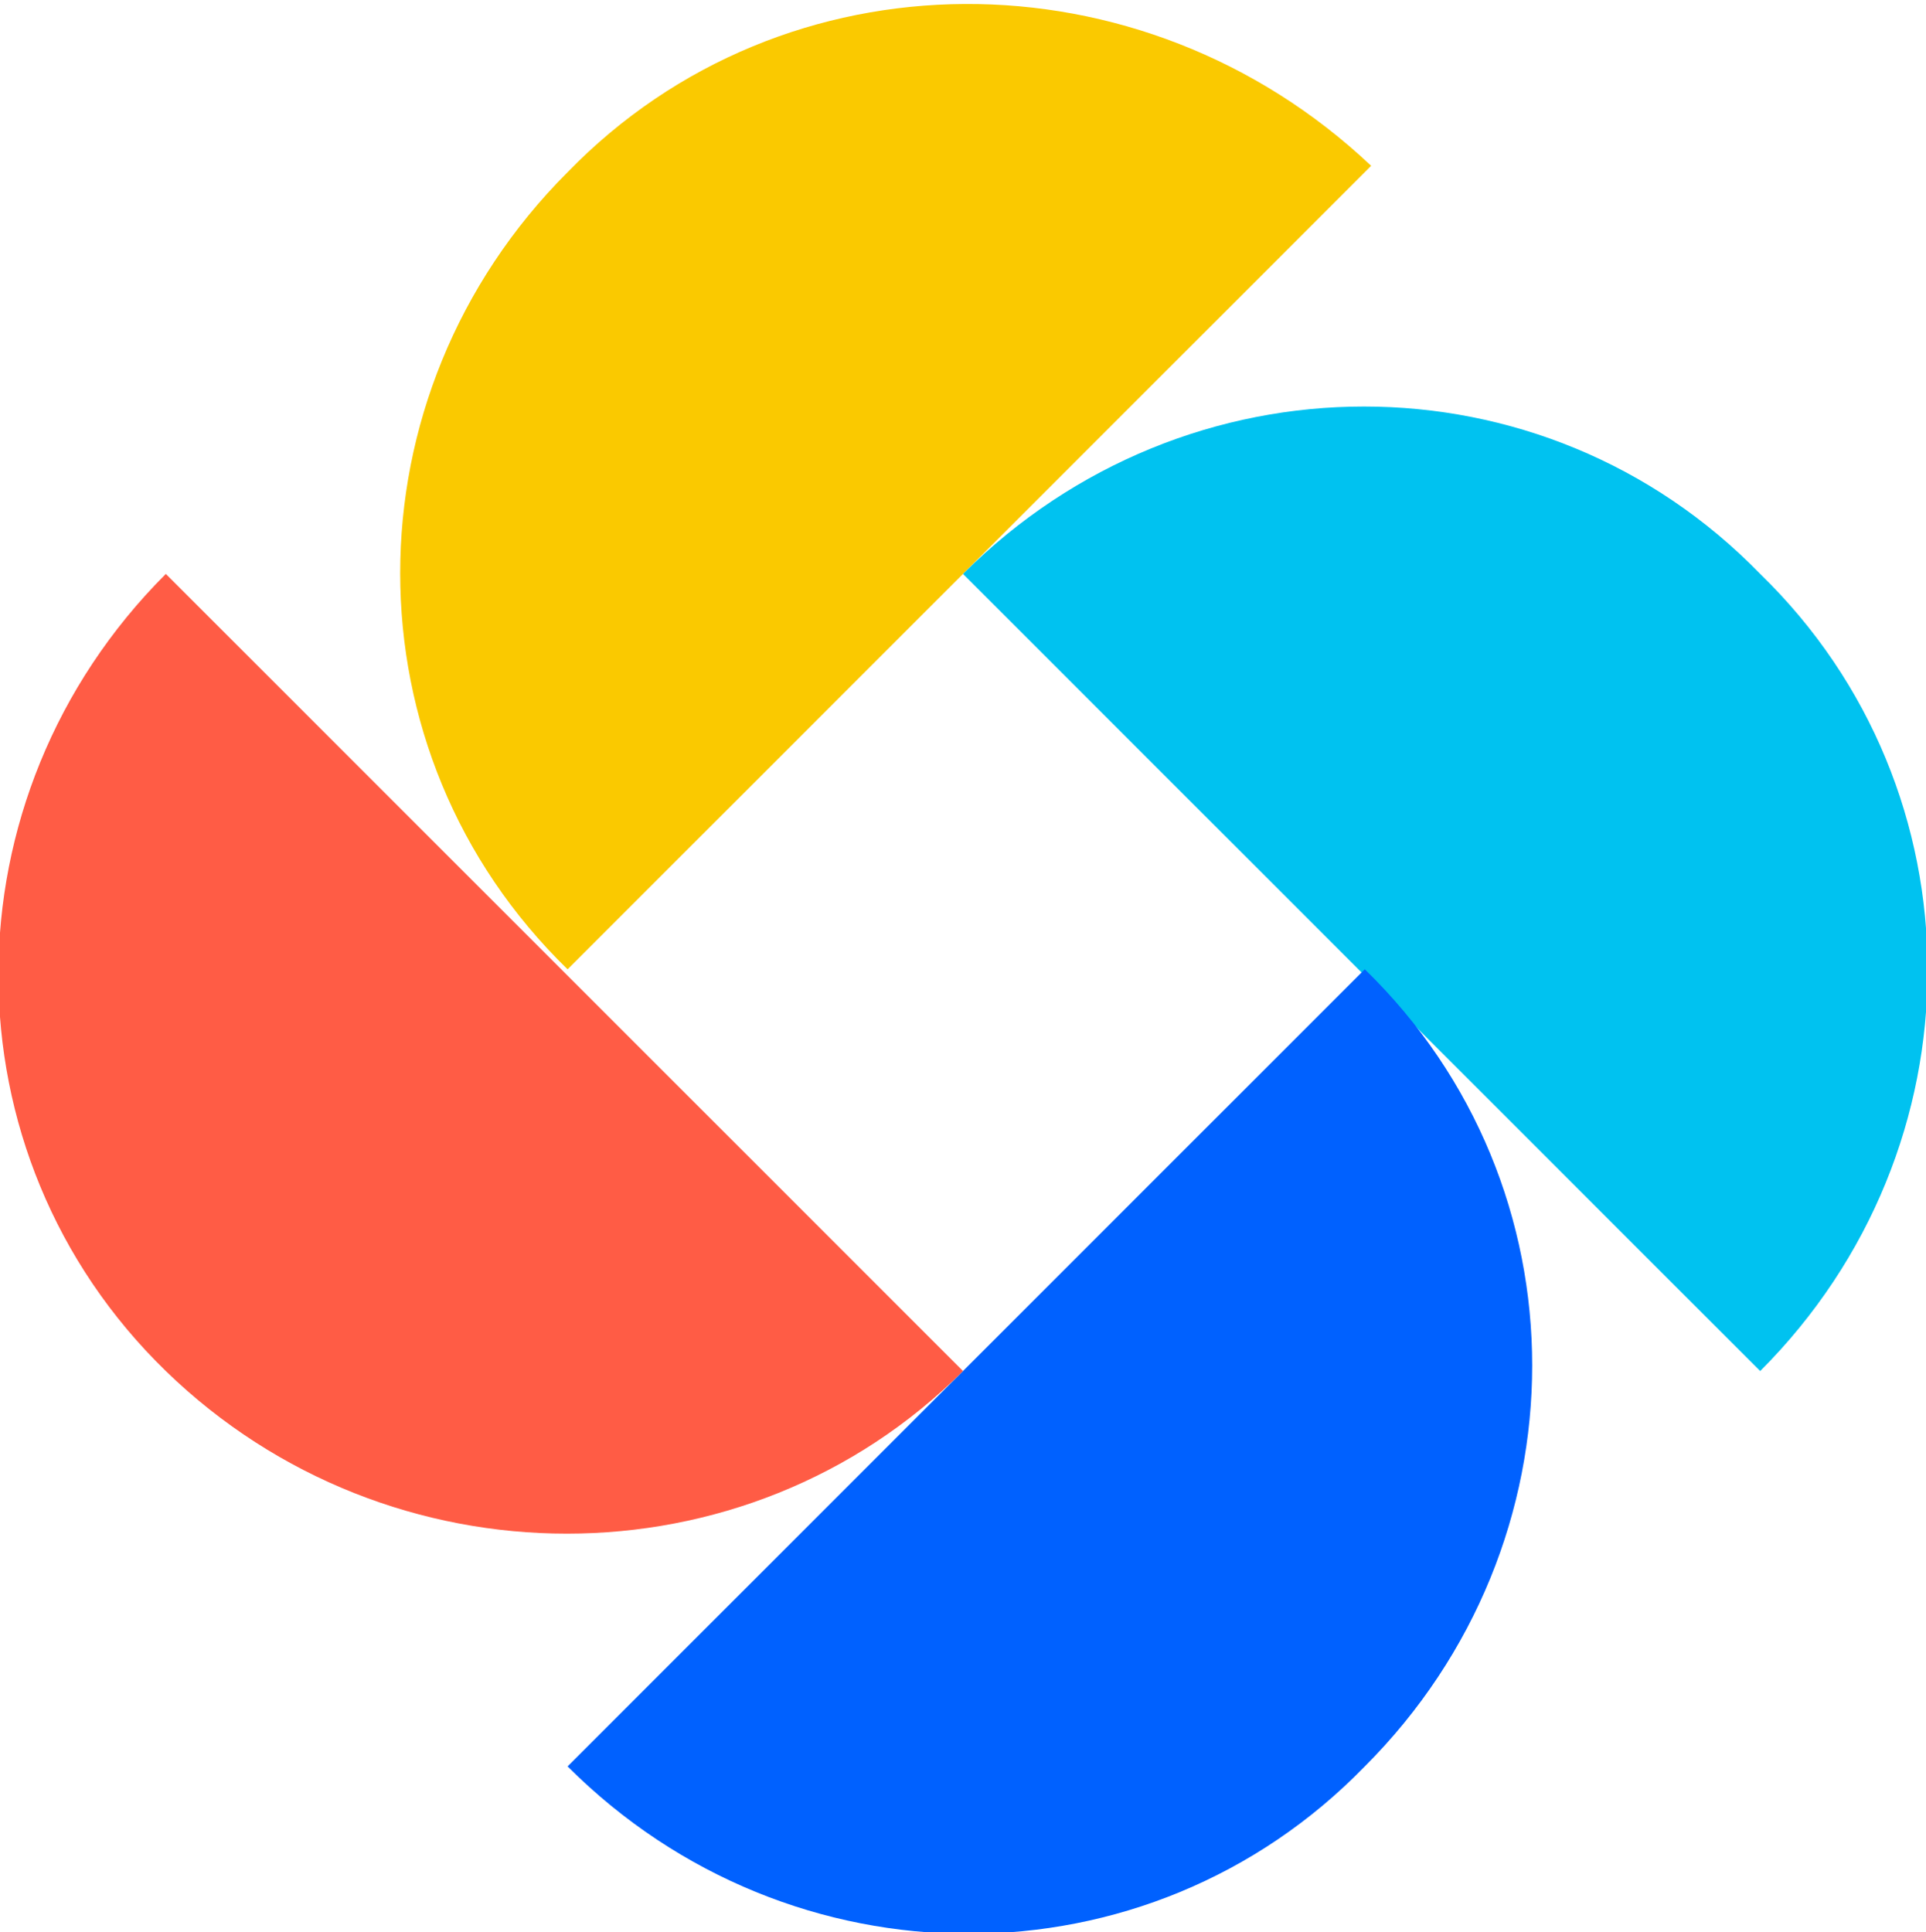 <?xml version="1.0" encoding="utf-8"?>
<!-- Generator: Adobe Illustrator 19.1.0, SVG Export Plug-In . SVG Version: 6.00 Build 0)  -->
<svg version="1.1" id="Layer_1" xmlns="http://www.w3.org/2000/svg" xmlns:xlink="http://www.w3.org/1999/xlink" x="0px" y="0px"
	 viewBox="-330 283 30.2 30.3" style="enable-background:new -330 283 30.2 30.3;" xml:space="preserve">
<style type="text/css">
	.st0{fill:#FAC900;}
	.st1{fill:#00C2F0;}
	.st2{fill:#0061FF;}
	.st3{fill:#FF5C45;}
</style>
<g>
	<path class="st0" d="M-321.1,285.7c-3.5,3.5-3.5,9.1,0,12.5l6.3-6.3l6.3-6.3C-312.1,282.2-317.7,282.2-321.1,285.7z"/>
	<path class="st1" d="M-314.9,292l12.5,12.5c3.5-3.5,3.5-9.1,0-12.5C-305.8,288.5-311.4,288.5-314.9,292z"/>
	<path class="st2" d="M-321.1,310.7c3.5,3.5,9.1,3.5,12.5,0c3.5-3.5,3.5-9.1,0-12.5L-321.1,310.7z"/>
	<path class="st3" d="M-314.9,304.5l-12.5-12.5c-3.5,3.5-3.5,9.1,0,12.5C-323.9,307.9-318.3,307.9-314.9,304.5z"/>
</g>
</svg>
